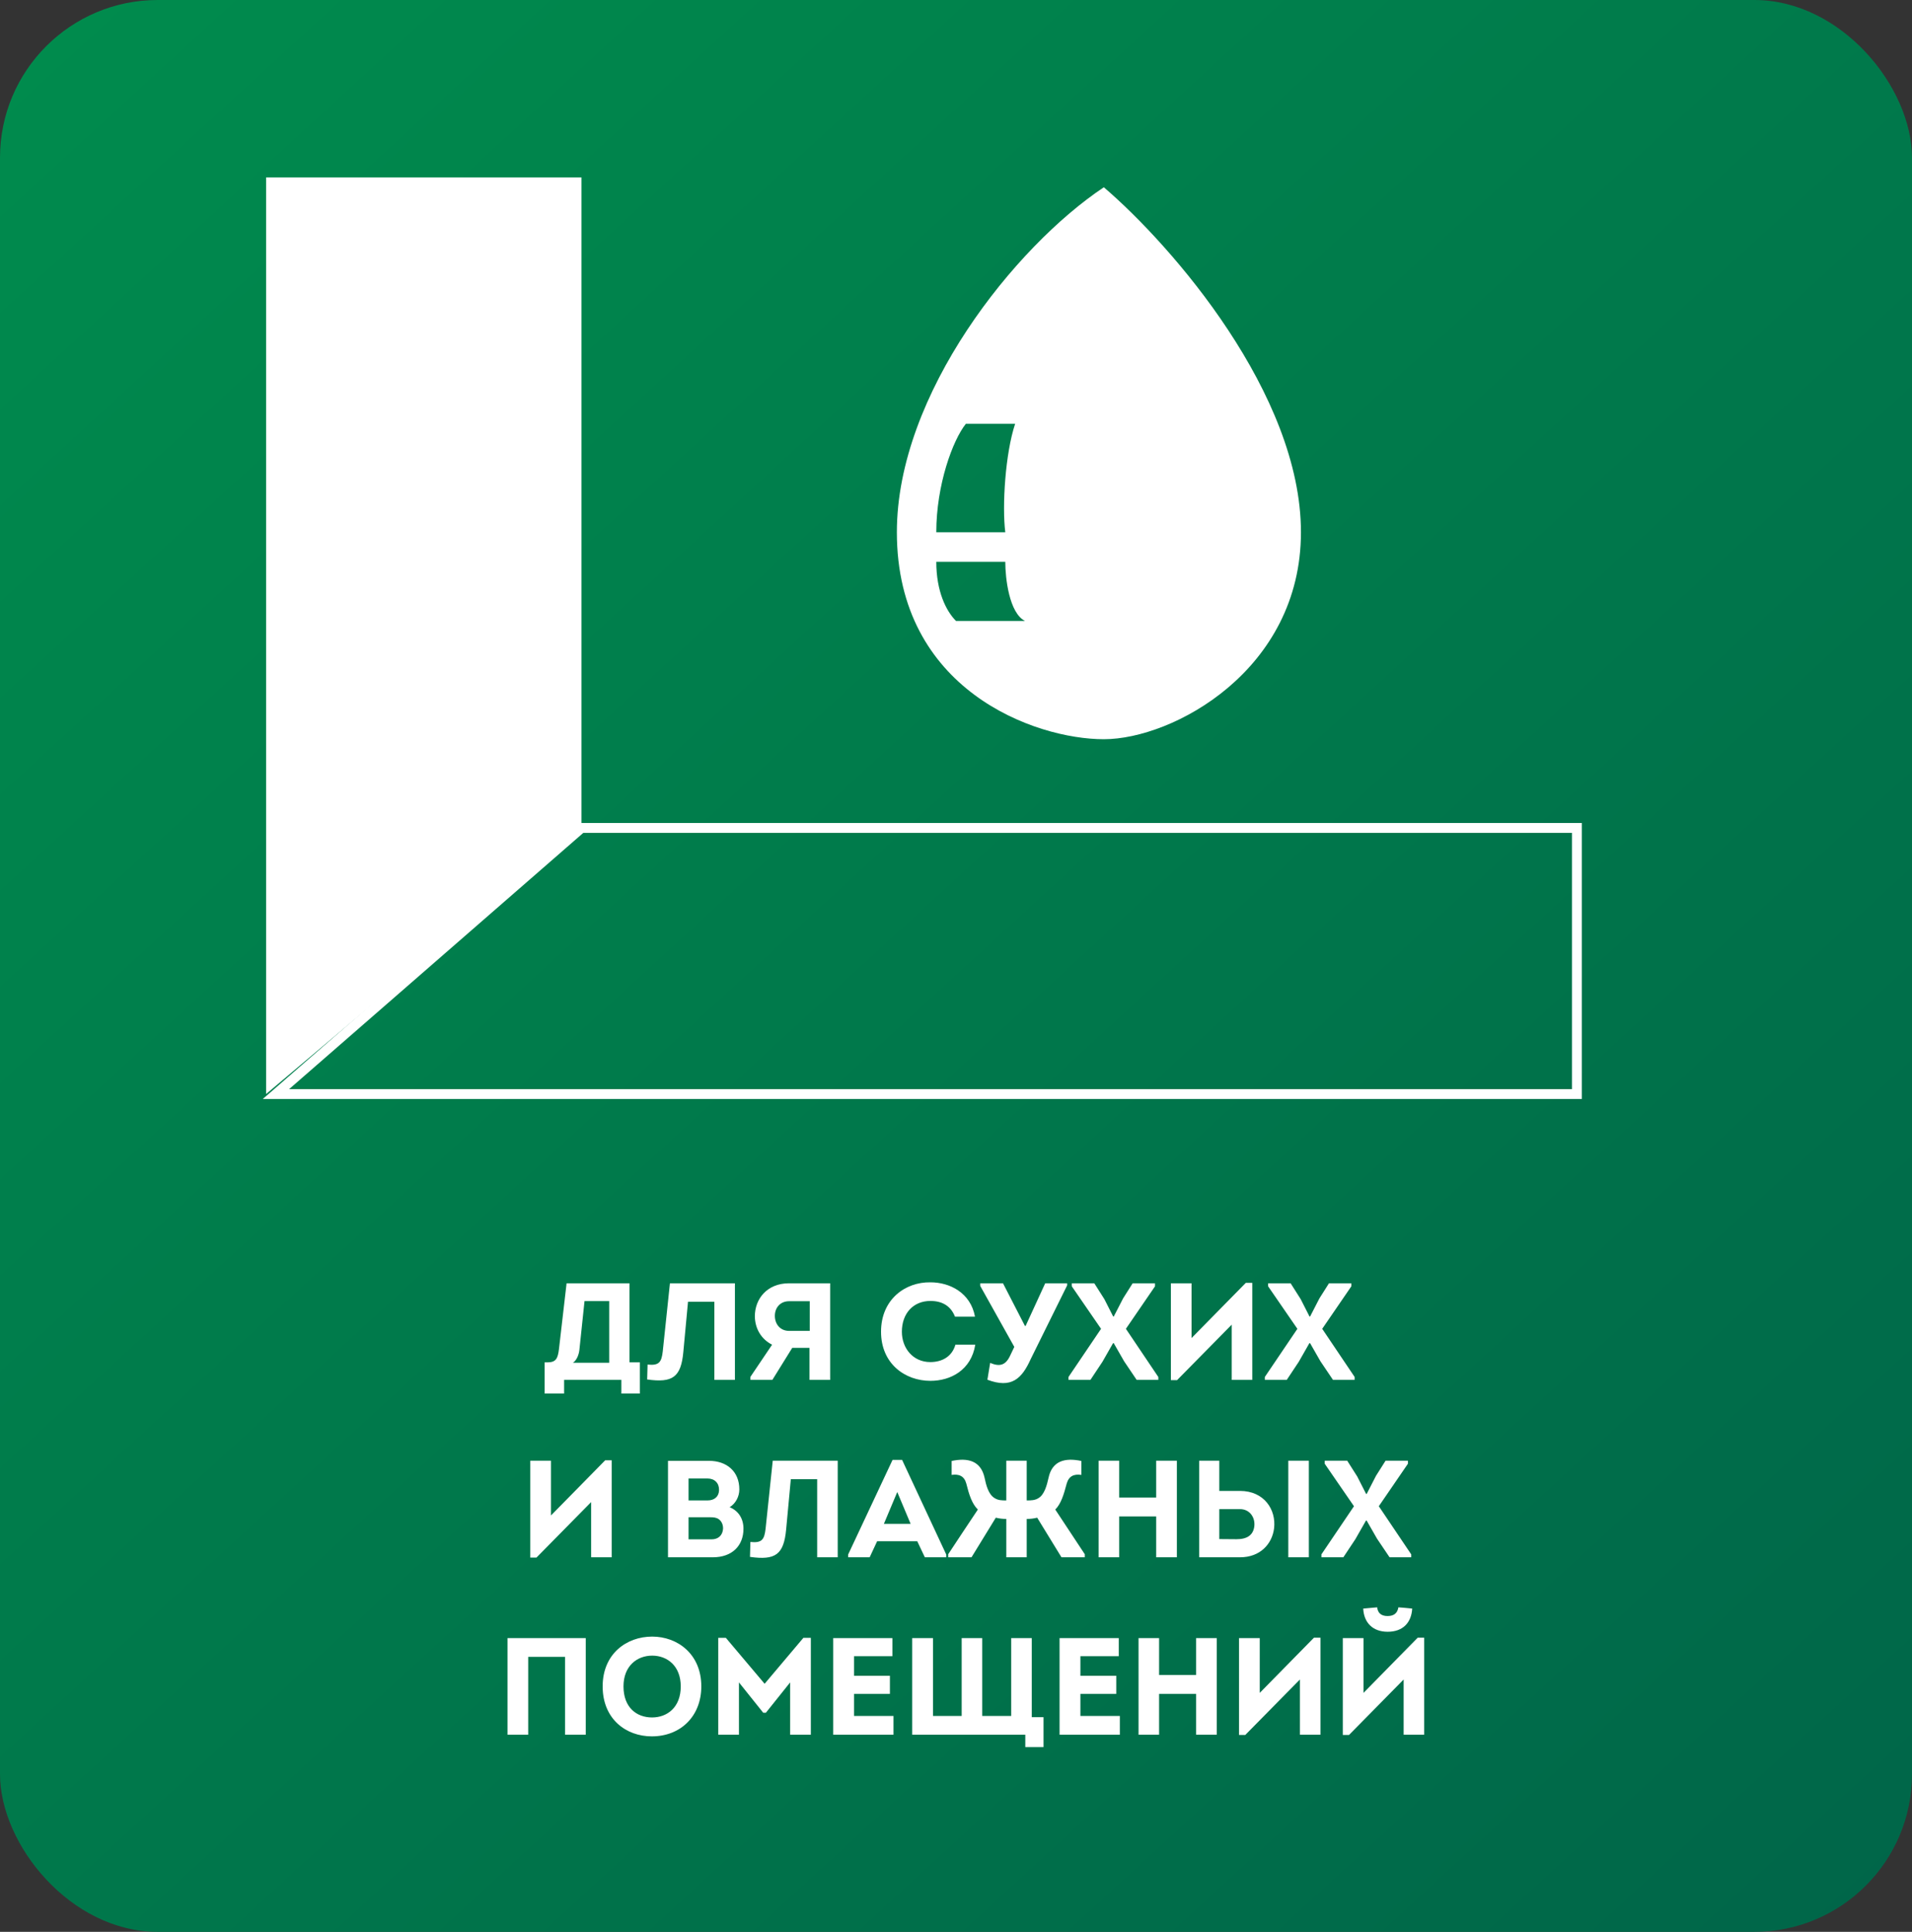 <?xml version="1.0" encoding="UTF-8"?> <svg xmlns="http://www.w3.org/2000/svg" width="97" height="98" viewBox="0 0 97 98" fill="none"><rect x="0" y="0" width="97" height="98" fill="#333333" stroke="none"/> <rect width="97" height="98" rx="8" fill="url(#paint0_linear_51_41)"></rect> <path d="M29.654 66.003H30.907V69.132H29.066C29.276 68.992 29.374 68.684 29.395 68.467L29.654 66.003ZM27.631 69.111V70.693H28.618V70C29.675 70 30.466 70 31.523 70V70.693H32.461V69.111H31.936V65.1C30.935 65.1 29.745 65.1 28.744 65.1L28.359 68.425C28.303 68.894 28.219 69.104 27.799 69.111H27.631ZM34.904 66.038H36.241V70H37.284V65.1C36.283 65.1 35.002 65.1 33.987 65.1L33.623 68.558C33.56 69.097 33.441 69.286 32.853 69.223L32.832 69.979C34.12 70.161 34.547 69.867 34.666 68.593L34.904 66.038ZM38.071 69.846V70H39.184L40.192 68.376H41.067V70H42.117V65.1H40.031C38.904 65.1 38.295 65.905 38.295 66.773C38.302 67.396 38.617 67.935 39.17 68.215L38.071 69.846ZM40.031 67.515C39.583 67.515 39.31 67.172 39.31 66.752C39.31 66.339 39.583 66.01 40.031 66.01H41.081V67.515H40.031ZM44.697 67.557C44.697 69.181 45.915 70.049 47.203 70.049C48.225 70.049 49.268 69.51 49.478 68.215H48.47C48.302 68.81 47.805 69.097 47.196 69.097C46.321 69.097 45.754 68.397 45.754 67.557C45.754 66.626 46.335 65.996 47.203 65.996C47.791 65.996 48.232 66.241 48.449 66.794H49.464C49.24 65.583 48.19 65.051 47.203 65.051C45.915 65.03 44.697 65.926 44.697 67.557ZM51.248 68.768C51.017 69.265 50.716 69.342 50.233 69.139L50.093 69.993C51.318 70.455 51.843 69.937 52.291 68.943L54.139 65.205V65.1H53.026L52.032 67.263H51.997L50.884 65.1H49.729V65.233L51.458 68.327L51.248 68.768ZM56.475 66.787L56.027 65.905L55.516 65.1H54.375V65.254L55.859 67.41L54.207 69.853V70H55.32L55.929 69.083L56.468 68.138H56.503L57.028 69.055L57.665 70H58.764V69.853L57.119 67.41L58.596 65.254V65.1H57.462L56.979 65.863L56.503 66.787H56.475ZM62.487 67.2V70H63.531V65.079H63.202L60.45 67.879V65.1H59.401V70.014H59.715L62.487 67.2ZM66.435 66.787L65.987 65.905L65.476 65.1H64.335V65.254L65.819 67.41L64.167 69.853V70H65.28L65.889 69.083L66.428 68.138H66.463L66.988 69.055L67.625 70H68.724V69.853L67.079 67.41L68.556 65.254V65.1H67.422L66.939 65.863L66.463 66.787H66.435ZM29.989 76.2V79H31.032V74.079H30.703L27.952 76.879V74.1H26.902V79.014H27.217L29.989 76.2ZM37.508 75.556C37.508 74.639 36.864 74.107 35.968 74.107H33.889V79H36.164C37.144 79 37.718 78.412 37.718 77.551C37.718 77.047 37.473 76.648 37.018 76.459C37.326 76.27 37.508 75.913 37.508 75.556ZM35.891 75.003C36.255 75.003 36.486 75.234 36.479 75.591C36.472 75.92 36.248 76.116 35.891 76.116H34.932V75.003H35.891ZM36.045 76.97C36.206 76.97 36.346 76.984 36.465 77.068C36.612 77.173 36.689 77.355 36.682 77.551C36.661 77.88 36.451 78.09 36.094 78.09H34.932V76.97H36.045ZM40.12 75.038H41.457V79H42.5V74.1C41.499 74.1 40.218 74.1 39.203 74.1L38.839 77.558C38.776 78.097 38.657 78.286 38.069 78.223L38.048 78.979C39.336 79.161 39.763 78.867 39.882 77.593L40.12 75.038ZM46.535 78.188L46.92 79H48.005V78.86L45.765 74.058H45.282L43.028 78.86V79H44.12L44.498 78.188H46.535ZM45.52 75.689L46.199 77.306H44.841L45.52 75.689ZM55.034 79V78.846C54.537 78.09 54.033 77.334 53.536 76.578C53.83 76.284 53.97 75.815 54.117 75.255C54.229 74.877 54.488 74.765 54.859 74.821V74.114C54.04 73.939 53.375 74.1 53.193 74.975C53.116 75.311 52.997 75.822 52.675 76.004C52.507 76.109 52.318 76.116 52.087 76.116V74.1C51.744 74.1 51.401 74.1 51.051 74.1V76.116C50.813 76.116 50.638 76.109 50.47 76.004C50.141 75.822 50.022 75.311 49.952 74.975C49.763 74.1 49.098 73.939 48.279 74.114V74.821C48.65 74.765 48.916 74.877 49.021 75.255C49.161 75.815 49.308 76.284 49.609 76.578C49.105 77.334 48.601 78.09 48.104 78.846V79H49.287C49.7 78.328 50.113 77.656 50.519 76.991C50.701 77.033 50.841 77.054 51.051 77.054V79C51.401 79 51.744 79 52.087 79V77.054C52.304 77.054 52.437 77.033 52.619 76.991C53.025 77.656 53.438 78.328 53.851 79H55.034ZM59.705 79V74.1H58.655V75.969H56.779V74.1H55.736V79H56.779V76.928H58.655V79H59.705ZM61.858 74.1H60.836V79H62.908C63.937 79 64.539 78.321 64.637 77.53C64.749 76.592 64.14 75.633 62.908 75.633H61.858V74.219C61.858 74.184 61.858 74.142 61.858 74.1ZM62.908 76.557C63.398 76.557 63.678 76.97 63.636 77.411C63.587 77.873 63.272 78.083 62.733 78.083C62.439 78.083 62.145 78.076 61.858 78.076V76.557H62.803C62.838 76.557 62.873 76.557 62.908 76.557ZM66.401 74.1H65.358V79H66.401V74.1ZM69.306 75.787L68.858 74.905L68.347 74.1H67.206V74.254L68.69 76.41L67.038 78.853V79H68.151L68.76 78.083L69.299 77.138H69.334L69.859 78.055L70.496 79H71.595V78.853L69.95 76.41L71.427 74.254V74.1H70.293L69.81 74.863L69.334 75.787H69.306ZM25.747 83.1V88C26.097 88 26.447 88 26.797 88V84.052H28.666V88C29.016 88 29.366 88 29.716 88V83.1H25.747ZM35.579 85.55C35.579 83.905 34.368 83.023 33.087 83.023C31.785 83.023 30.574 83.898 30.574 85.55C30.574 87.202 31.757 88.084 33.066 88.084C34.55 88.084 35.579 87.041 35.579 85.55ZM31.631 85.55C31.631 84.514 32.317 83.989 33.087 83.989C33.85 83.989 34.536 84.507 34.536 85.55C34.536 86.621 33.843 87.125 33.08 87.125C32.296 87.125 31.631 86.621 31.631 85.55ZM38.791 85.417L36.824 83.086H36.439V88H37.489V85.347L38.721 86.887H38.854L40.086 85.347V88H41.136V83.086H40.758L38.791 85.417ZM45.273 83.1H42.27V88H45.329V87.048H43.327V85.928H45.147V85.011H43.327V84.017H45.273V83.1ZM46.276 88C48.187 88 50.105 88 52.016 88V88.63H52.94V87.111H52.344V83.1H51.301V87.048H49.831V83.1H48.788V87.048H47.333V83.1H46.276V88ZM56.757 83.1H53.754V88H56.813V87.048H54.811V85.928H56.631V85.011H54.811V84.017H56.757V83.1ZM61.729 88V83.1H60.679V84.969H58.803V83.1H57.76V88H58.803V85.928H60.679V88H61.729ZM65.947 85.2V88H66.99V83.079H66.66L63.91 85.879V83.1H62.859V88.014H63.175L65.947 85.2ZM69.159 81.602C69.194 82.323 69.649 82.778 70.398 82.778C71.175 82.778 71.602 82.316 71.644 81.602C71.441 81.581 71.154 81.553 70.944 81.539C70.888 81.861 70.692 81.98 70.391 81.98C70.069 81.98 69.901 81.826 69.866 81.539L69.159 81.602ZM68.438 88.014H68.123V83.1H69.173V85.879L71.924 83.079H72.253V88H71.21V85.2L68.438 88.014Z" fill="white"></path> <path d="M29.5 9H13.5V55.5L29.5 42V9Z" fill="white"></path> <path d="M29.5 42H80V55.5H14L29.5 42Z" stroke="white" stroke-width="0.5"></path> <path fill-rule="evenodd" clip-rule="evenodd" d="M56 9.5C51.5 12.5 45.5 19.982 45.5 27C45.5 35 52.5 37.5 56 37.5C59.5 37.5 66 34 66 27C66 20 59.5 12.5 56 9.5ZM49 21.5C48.333 22.333 47.5 24.6 47.5 27H51C50.833 25.667 51 23 51.5 21.5H49ZM47.5 28.5H51C51 29.333 51.2 31.1 52 31.5H48.5C48 31 47.5 30 47.5 28.5Z" fill="white"></path> <defs> <linearGradient id="paint0_linear_51_41" x1="4" y1="5.56286e-08" x2="94" y2="98" gradientUnits="userSpaceOnUse"> <stop stop-color="#008B4D"></stop> <stop offset="1" stop-color="#006649"></stop> </linearGradient> </defs> </svg> 